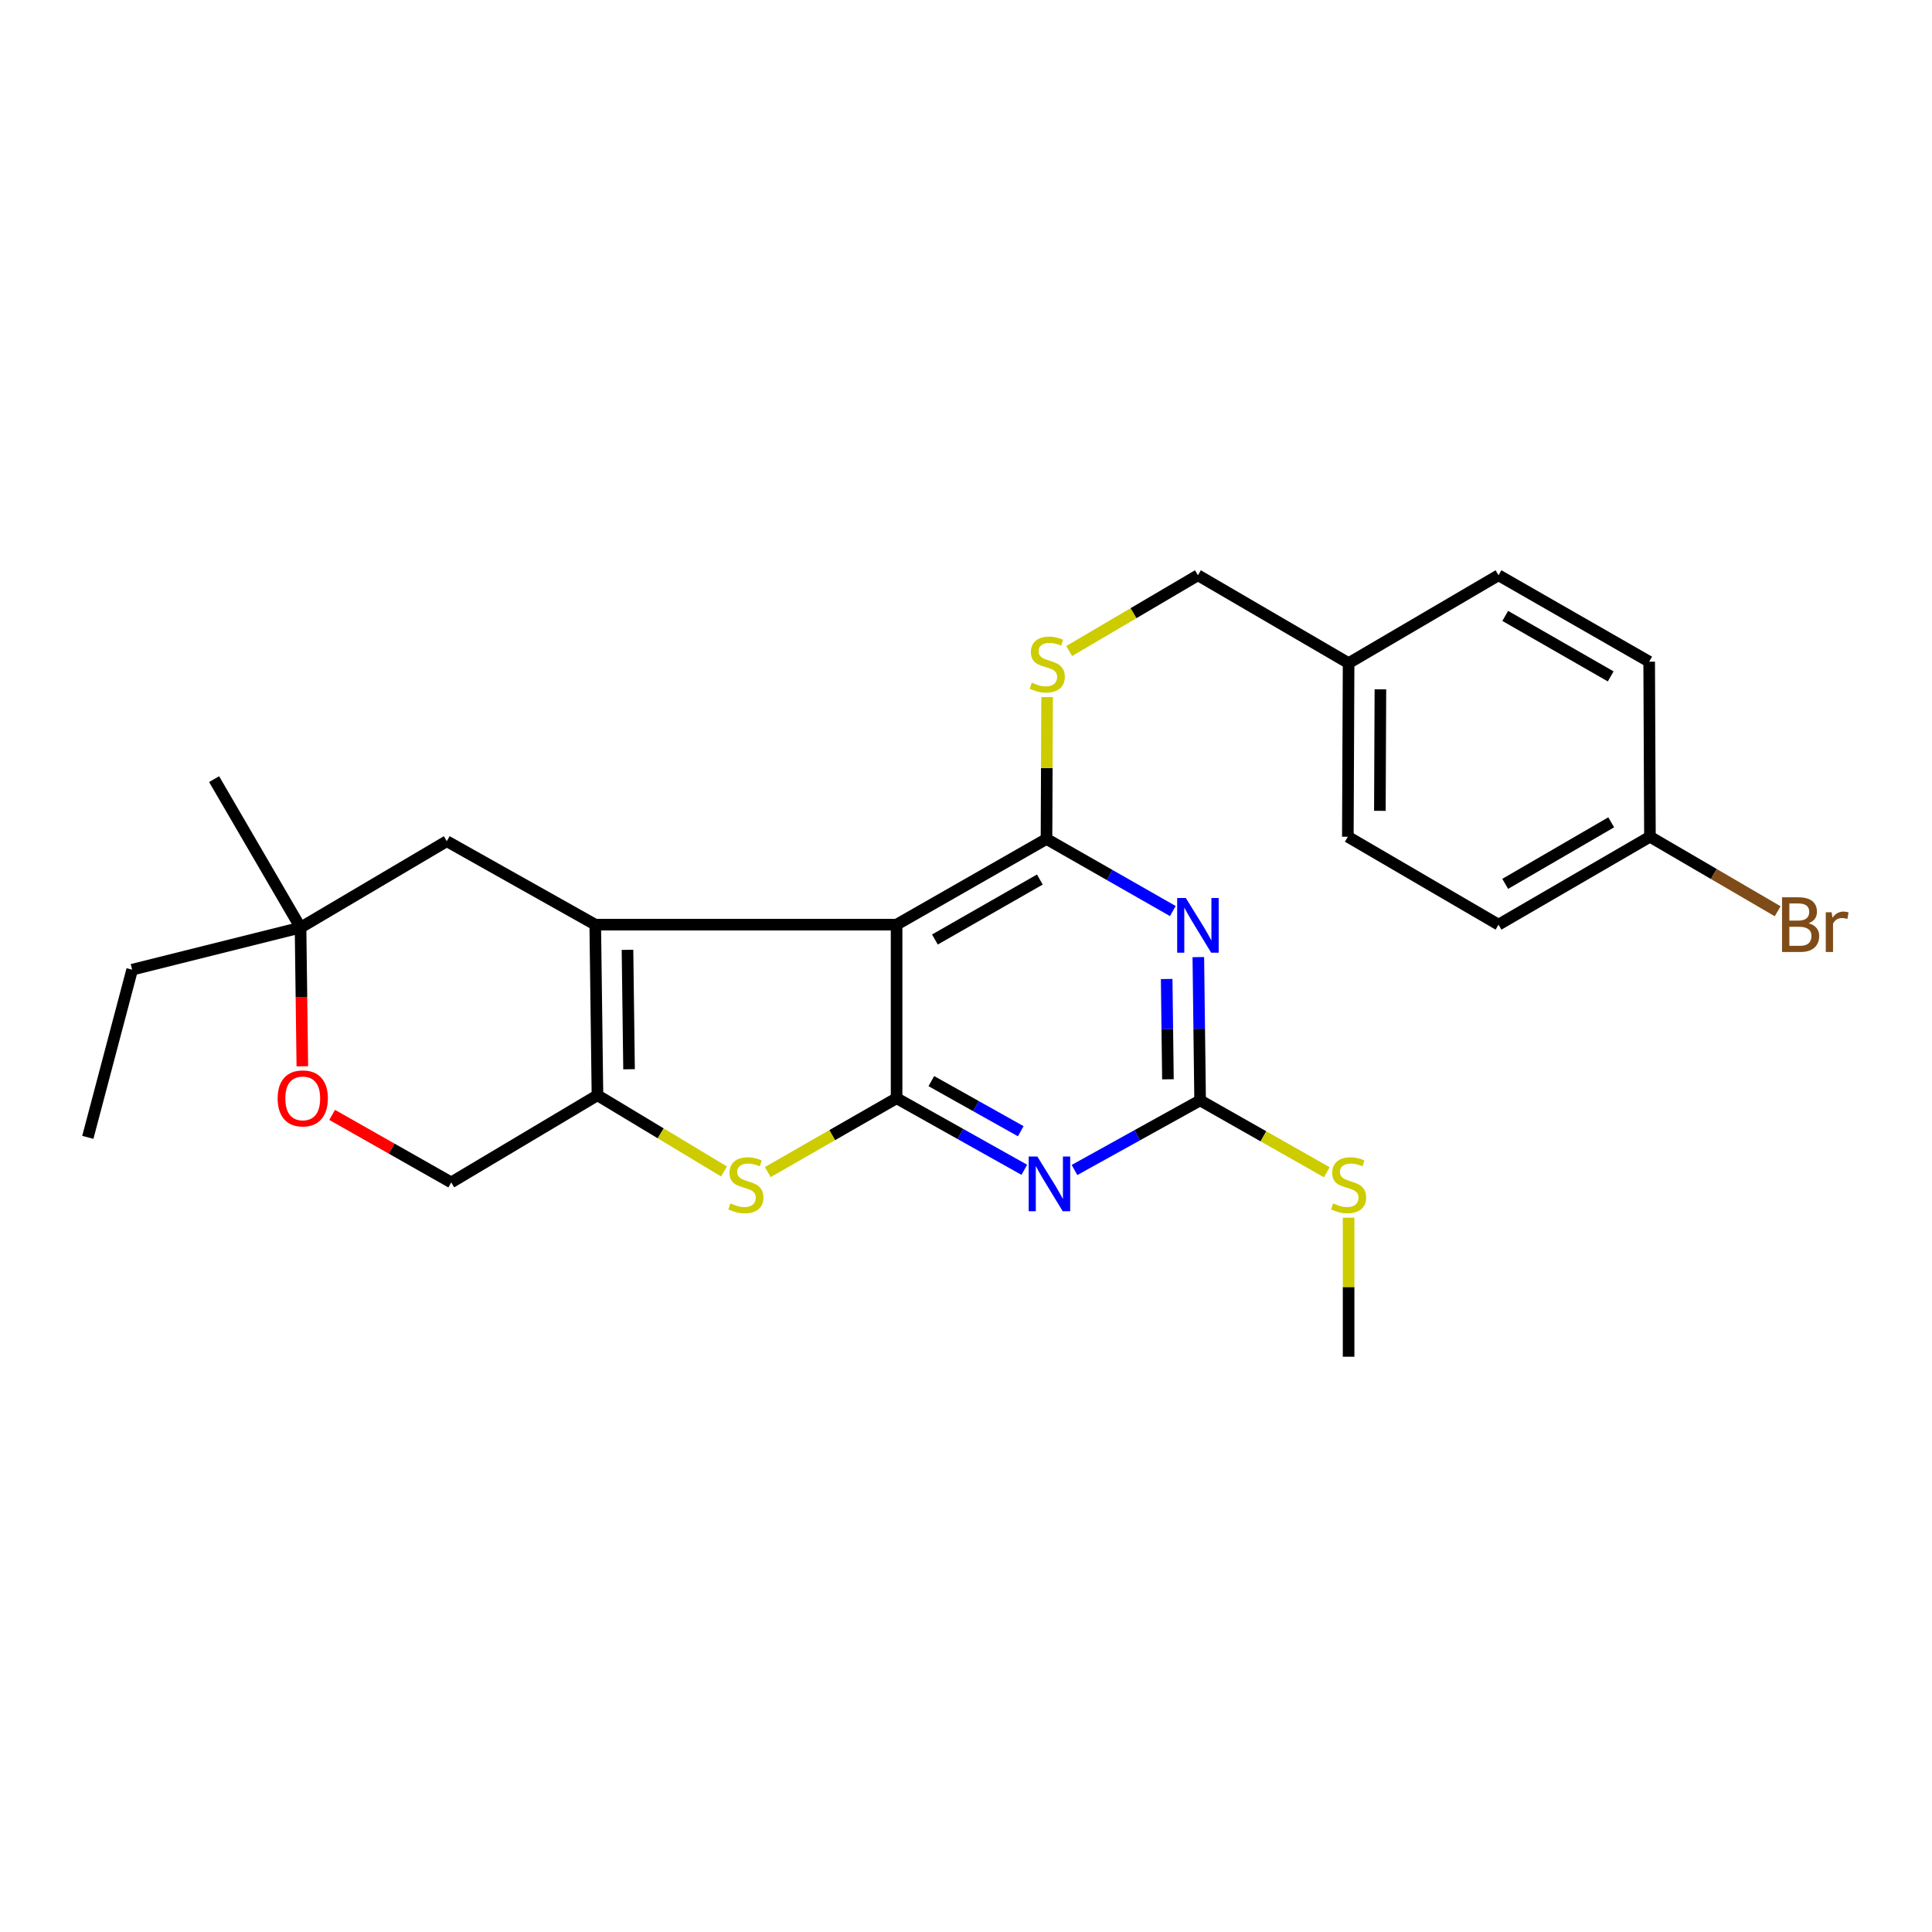 <?xml version='1.0' encoding='iso-8859-1'?>
<svg version='1.1' baseProfile='full'
              xmlns='http://www.w3.org/2000/svg'
                      xmlns:rdkit='http://www.rdkit.org/xml'
                      xmlns:xlink='http://www.w3.org/1999/xlink'
                  xml:space='preserve'
width='1000px' height='1000px' viewBox='0 0 1000 1000'>
<!-- END OF HEADER -->
<rect style='opacity:1.0;fill:#FFFFFF;stroke:none' width='1000' height='1000' x='0' y='0'> </rect>
<path class='bond-0' d='M 464.072,478.596 L 308.098,478.596' style='fill:none;fill-rule:evenodd;stroke:#000000;stroke-width:6px;stroke-linecap:butt;stroke-linejoin:miter;stroke-opacity:1' />
<path class='bond-1' d='M 464.072,478.596 L 464.072,568.442' style='fill:none;fill-rule:evenodd;stroke:#000000;stroke-width:6px;stroke-linecap:butt;stroke-linejoin:miter;stroke-opacity:1' />
<path class='bond-2' d='M 464.072,478.596 L 541.665,434.247' style='fill:none;fill-rule:evenodd;stroke:#000000;stroke-width:6px;stroke-linecap:butt;stroke-linejoin:miter;stroke-opacity:1' />
<path class='bond-2' d='M 483.909,486.287 L 538.224,455.243' style='fill:none;fill-rule:evenodd;stroke:#000000;stroke-width:6px;stroke-linecap:butt;stroke-linejoin:miter;stroke-opacity:1' />
<path class='bond-5' d='M 308.098,478.596 L 309.245,566.909' style='fill:none;fill-rule:evenodd;stroke:#000000;stroke-width:6px;stroke-linecap:butt;stroke-linejoin:miter;stroke-opacity:1' />
<path class='bond-5' d='M 324.789,491.629 L 325.593,553.448' style='fill:none;fill-rule:evenodd;stroke:#000000;stroke-width:6px;stroke-linecap:butt;stroke-linejoin:miter;stroke-opacity:1' />
<path class='bond-9' d='M 308.098,478.596 L 231.258,435.404' style='fill:none;fill-rule:evenodd;stroke:#000000;stroke-width:6px;stroke-linecap:butt;stroke-linejoin:miter;stroke-opacity:1' />
<path class='bond-3' d='M 464.072,568.442 L 497.127,586.963' style='fill:none;fill-rule:evenodd;stroke:#000000;stroke-width:6px;stroke-linecap:butt;stroke-linejoin:miter;stroke-opacity:1' />
<path class='bond-3' d='M 497.127,586.963 L 530.181,605.484' style='fill:none;fill-rule:evenodd;stroke:#0000FF;stroke-width:6px;stroke-linecap:butt;stroke-linejoin:miter;stroke-opacity:1' />
<path class='bond-3' d='M 482.064,559.586 L 505.202,572.551' style='fill:none;fill-rule:evenodd;stroke:#000000;stroke-width:6px;stroke-linecap:butt;stroke-linejoin:miter;stroke-opacity:1' />
<path class='bond-3' d='M 505.202,572.551 L 528.341,585.515' style='fill:none;fill-rule:evenodd;stroke:#0000FF;stroke-width:6px;stroke-linecap:butt;stroke-linejoin:miter;stroke-opacity:1' />
<path class='bond-6' d='M 464.072,568.442 L 430.733,587.553' style='fill:none;fill-rule:evenodd;stroke:#000000;stroke-width:6px;stroke-linecap:butt;stroke-linejoin:miter;stroke-opacity:1' />
<path class='bond-6' d='M 430.733,587.553 L 397.395,606.664' style='fill:none;fill-rule:evenodd;stroke:#CCCC00;stroke-width:6px;stroke-linecap:butt;stroke-linejoin:miter;stroke-opacity:1' />
<path class='bond-4' d='M 541.665,434.247 L 574.358,452.902' style='fill:none;fill-rule:evenodd;stroke:#000000;stroke-width:6px;stroke-linecap:butt;stroke-linejoin:miter;stroke-opacity:1' />
<path class='bond-4' d='M 574.358,452.902 L 607.051,471.557' style='fill:none;fill-rule:evenodd;stroke:#0000FF;stroke-width:6px;stroke-linecap:butt;stroke-linejoin:miter;stroke-opacity:1' />
<path class='bond-8' d='M 541.665,434.247 L 541.825,397.521' style='fill:none;fill-rule:evenodd;stroke:#000000;stroke-width:6px;stroke-linecap:butt;stroke-linejoin:miter;stroke-opacity:1' />
<path class='bond-8' d='M 541.825,397.521 L 541.985,360.794' style='fill:none;fill-rule:evenodd;stroke:#CCCC00;stroke-width:6px;stroke-linecap:butt;stroke-linejoin:miter;stroke-opacity:1' />
<path class='bond-27' d='M 556.157,605.587 L 588.666,587.574' style='fill:none;fill-rule:evenodd;stroke:#0000FF;stroke-width:6px;stroke-linecap:butt;stroke-linejoin:miter;stroke-opacity:1' />
<path class='bond-27' d='M 588.666,587.574 L 621.176,569.562' style='fill:none;fill-rule:evenodd;stroke:#000000;stroke-width:6px;stroke-linecap:butt;stroke-linejoin:miter;stroke-opacity:1' />
<path class='bond-7' d='M 620.251,495.398 L 620.713,532.48' style='fill:none;fill-rule:evenodd;stroke:#0000FF;stroke-width:6px;stroke-linecap:butt;stroke-linejoin:miter;stroke-opacity:1' />
<path class='bond-7' d='M 620.713,532.48 L 621.176,569.562' style='fill:none;fill-rule:evenodd;stroke:#000000;stroke-width:6px;stroke-linecap:butt;stroke-linejoin:miter;stroke-opacity:1' />
<path class='bond-7' d='M 603.871,506.728 L 604.194,532.685' style='fill:none;fill-rule:evenodd;stroke:#0000FF;stroke-width:6px;stroke-linecap:butt;stroke-linejoin:miter;stroke-opacity:1' />
<path class='bond-7' d='M 604.194,532.685 L 604.517,558.643' style='fill:none;fill-rule:evenodd;stroke:#000000;stroke-width:6px;stroke-linecap:butt;stroke-linejoin:miter;stroke-opacity:1' />
<path class='bond-12' d='M 309.245,566.909 L 233.553,612.011' style='fill:none;fill-rule:evenodd;stroke:#000000;stroke-width:6px;stroke-linecap:butt;stroke-linejoin:miter;stroke-opacity:1' />
<path class='bond-26' d='M 309.245,566.909 L 341.995,586.626' style='fill:none;fill-rule:evenodd;stroke:#000000;stroke-width:6px;stroke-linecap:butt;stroke-linejoin:miter;stroke-opacity:1' />
<path class='bond-26' d='M 341.995,586.626 L 374.745,606.342' style='fill:none;fill-rule:evenodd;stroke:#CCCC00;stroke-width:6px;stroke-linecap:butt;stroke-linejoin:miter;stroke-opacity:1' />
<path class='bond-13' d='M 621.176,569.562 L 653.96,588.158' style='fill:none;fill-rule:evenodd;stroke:#000000;stroke-width:6px;stroke-linecap:butt;stroke-linejoin:miter;stroke-opacity:1' />
<path class='bond-13' d='M 653.96,588.158 L 686.745,606.755' style='fill:none;fill-rule:evenodd;stroke:#CCCC00;stroke-width:6px;stroke-linecap:butt;stroke-linejoin:miter;stroke-opacity:1' />
<path class='bond-14' d='M 553.402,336.975 L 586.724,317.367' style='fill:none;fill-rule:evenodd;stroke:#CCCC00;stroke-width:6px;stroke-linecap:butt;stroke-linejoin:miter;stroke-opacity:1' />
<path class='bond-14' d='M 586.724,317.367 L 620.047,297.758' style='fill:none;fill-rule:evenodd;stroke:#000000;stroke-width:6px;stroke-linecap:butt;stroke-linejoin:miter;stroke-opacity:1' />
<path class='bond-11' d='M 231.258,435.404 L 155.556,480.12' style='fill:none;fill-rule:evenodd;stroke:#000000;stroke-width:6px;stroke-linecap:butt;stroke-linejoin:miter;stroke-opacity:1' />
<path class='bond-10' d='M 156.489,551.914 L 156.023,516.017' style='fill:none;fill-rule:evenodd;stroke:#FF0000;stroke-width:6px;stroke-linecap:butt;stroke-linejoin:miter;stroke-opacity:1' />
<path class='bond-10' d='M 156.023,516.017 L 155.556,480.12' style='fill:none;fill-rule:evenodd;stroke:#000000;stroke-width:6px;stroke-linecap:butt;stroke-linejoin:miter;stroke-opacity:1' />
<path class='bond-28' d='M 171.912,577.064 L 202.732,594.537' style='fill:none;fill-rule:evenodd;stroke:#FF0000;stroke-width:6px;stroke-linecap:butt;stroke-linejoin:miter;stroke-opacity:1' />
<path class='bond-28' d='M 202.732,594.537 L 233.553,612.011' style='fill:none;fill-rule:evenodd;stroke:#000000;stroke-width:6px;stroke-linecap:butt;stroke-linejoin:miter;stroke-opacity:1' />
<path class='bond-22' d='M 155.556,480.12 L 68.4,501.909' style='fill:none;fill-rule:evenodd;stroke:#000000;stroke-width:6px;stroke-linecap:butt;stroke-linejoin:miter;stroke-opacity:1' />
<path class='bond-23' d='M 155.556,480.12 L 110.822,403.28' style='fill:none;fill-rule:evenodd;stroke:#000000;stroke-width:6px;stroke-linecap:butt;stroke-linejoin:miter;stroke-opacity:1' />
<path class='bond-24' d='M 698.034,630.265 L 698.034,666.253' style='fill:none;fill-rule:evenodd;stroke:#CCCC00;stroke-width:6px;stroke-linecap:butt;stroke-linejoin:miter;stroke-opacity:1' />
<path class='bond-24' d='M 698.034,666.253 L 698.034,702.242' style='fill:none;fill-rule:evenodd;stroke:#000000;stroke-width:6px;stroke-linecap:butt;stroke-linejoin:miter;stroke-opacity:1' />
<path class='bond-16' d='M 620.047,297.758 L 698.034,343.245' style='fill:none;fill-rule:evenodd;stroke:#000000;stroke-width:6px;stroke-linecap:butt;stroke-linejoin:miter;stroke-opacity:1' />
<path class='bond-15' d='M 854.008,433.091 L 775.626,478.596' style='fill:none;fill-rule:evenodd;stroke:#000000;stroke-width:6px;stroke-linecap:butt;stroke-linejoin:miter;stroke-opacity:1' />
<path class='bond-15' d='M 833.956,425.629 L 779.089,457.483' style='fill:none;fill-rule:evenodd;stroke:#000000;stroke-width:6px;stroke-linecap:butt;stroke-linejoin:miter;stroke-opacity:1' />
<path class='bond-17' d='M 854.008,433.091 L 887.063,452.378' style='fill:none;fill-rule:evenodd;stroke:#000000;stroke-width:6px;stroke-linecap:butt;stroke-linejoin:miter;stroke-opacity:1' />
<path class='bond-17' d='M 887.063,452.378 L 920.118,471.666' style='fill:none;fill-rule:evenodd;stroke:#7F4C19;stroke-width:6px;stroke-linecap:butt;stroke-linejoin:miter;stroke-opacity:1' />
<path class='bond-29' d='M 854.008,433.091 L 853.614,342.484' style='fill:none;fill-rule:evenodd;stroke:#000000;stroke-width:6px;stroke-linecap:butt;stroke-linejoin:miter;stroke-opacity:1' />
<path class='bond-20' d='M 698.034,343.245 L 775.626,297.758' style='fill:none;fill-rule:evenodd;stroke:#000000;stroke-width:6px;stroke-linecap:butt;stroke-linejoin:miter;stroke-opacity:1' />
<path class='bond-21' d='M 698.034,343.245 L 697.639,433.091' style='fill:none;fill-rule:evenodd;stroke:#000000;stroke-width:6px;stroke-linecap:butt;stroke-linejoin:miter;stroke-opacity:1' />
<path class='bond-21' d='M 714.495,356.795 L 714.219,419.687' style='fill:none;fill-rule:evenodd;stroke:#000000;stroke-width:6px;stroke-linecap:butt;stroke-linejoin:miter;stroke-opacity:1' />
<path class='bond-18' d='M 853.614,342.484 L 775.626,297.758' style='fill:none;fill-rule:evenodd;stroke:#000000;stroke-width:6px;stroke-linecap:butt;stroke-linejoin:miter;stroke-opacity:1' />
<path class='bond-18' d='M 833.697,350.106 L 779.106,318.798' style='fill:none;fill-rule:evenodd;stroke:#000000;stroke-width:6px;stroke-linecap:butt;stroke-linejoin:miter;stroke-opacity:1' />
<path class='bond-19' d='M 775.626,478.596 L 697.639,433.091' style='fill:none;fill-rule:evenodd;stroke:#000000;stroke-width:6px;stroke-linecap:butt;stroke-linejoin:miter;stroke-opacity:1' />
<path class='bond-25' d='M 68.4,501.909 L 45.455,588.698' style='fill:none;fill-rule:evenodd;stroke:#000000;stroke-width:6px;stroke-linecap:butt;stroke-linejoin:miter;stroke-opacity:1' />
<path  class='atom-4' d='M 536.928 598.613
L 546.208 613.613
Q 547.128 615.093, 548.608 617.773
Q 550.088 620.453, 550.168 620.613
L 550.168 598.613
L 553.928 598.613
L 553.928 626.933
L 550.048 626.933
L 540.088 610.533
Q 538.928 608.613, 537.688 606.413
Q 536.488 604.213, 536.128 603.533
L 536.128 626.933
L 532.448 626.933
L 532.448 598.613
L 536.928 598.613
' fill='#0000FF'/>
<path  class='atom-5' d='M 613.787 464.813
L 623.067 479.813
Q 623.987 481.293, 625.467 483.973
Q 626.947 486.653, 627.027 486.813
L 627.027 464.813
L 630.787 464.813
L 630.787 493.133
L 626.907 493.133
L 616.947 476.733
Q 615.787 474.813, 614.547 472.613
Q 613.347 470.413, 612.987 469.733
L 612.987 493.133
L 609.307 493.133
L 609.307 464.813
L 613.787 464.813
' fill='#0000FF'/>
<path  class='atom-7' d='M 378.067 622.878
Q 378.387 622.998, 379.707 623.558
Q 381.027 624.118, 382.467 624.478
Q 383.947 624.798, 385.387 624.798
Q 388.067 624.798, 389.627 623.518
Q 391.187 622.198, 391.187 619.918
Q 391.187 618.358, 390.387 617.398
Q 389.627 616.438, 388.427 615.918
Q 387.227 615.398, 385.227 614.798
Q 382.707 614.038, 381.187 613.318
Q 379.707 612.598, 378.627 611.078
Q 377.587 609.558, 377.587 606.998
Q 377.587 603.438, 379.987 601.238
Q 382.427 599.038, 387.227 599.038
Q 390.507 599.038, 394.227 600.598
L 393.307 603.678
Q 389.907 602.278, 387.347 602.278
Q 384.587 602.278, 383.067 603.438
Q 381.547 604.558, 381.587 606.518
Q 381.587 608.038, 382.347 608.958
Q 383.147 609.878, 384.267 610.398
Q 385.427 610.918, 387.347 611.518
Q 389.907 612.318, 391.427 613.118
Q 392.947 613.918, 394.027 615.558
Q 395.147 617.158, 395.147 619.918
Q 395.147 623.838, 392.507 625.958
Q 389.907 628.038, 385.547 628.038
Q 383.027 628.038, 381.107 627.478
Q 379.227 626.958, 376.987 626.038
L 378.067 622.878
' fill='#CCCC00'/>
<path  class='atom-9' d='M 534.059 353.369
Q 534.379 353.489, 535.699 354.049
Q 537.019 354.609, 538.459 354.969
Q 539.939 355.289, 541.379 355.289
Q 544.059 355.289, 545.619 354.009
Q 547.179 352.689, 547.179 350.409
Q 547.179 348.849, 546.379 347.889
Q 545.619 346.929, 544.419 346.409
Q 543.219 345.889, 541.219 345.289
Q 538.699 344.529, 537.179 343.809
Q 535.699 343.089, 534.619 341.569
Q 533.579 340.049, 533.579 337.489
Q 533.579 333.929, 535.979 331.729
Q 538.419 329.529, 543.219 329.529
Q 546.499 329.529, 550.219 331.089
L 549.299 334.169
Q 545.899 332.769, 543.339 332.769
Q 540.579 332.769, 539.059 333.929
Q 537.539 335.049, 537.579 337.009
Q 537.579 338.529, 538.339 339.449
Q 539.139 340.369, 540.259 340.889
Q 541.419 341.409, 543.339 342.009
Q 545.899 342.809, 547.419 343.609
Q 548.939 344.409, 550.019 346.049
Q 551.139 347.649, 551.139 350.409
Q 551.139 354.329, 548.499 356.449
Q 545.899 358.529, 541.539 358.529
Q 539.019 358.529, 537.099 357.969
Q 535.219 357.449, 532.979 356.529
L 534.059 353.369
' fill='#CCCC00'/>
<path  class='atom-11' d='M 143.704 568.522
Q 143.704 561.722, 147.064 557.922
Q 150.424 554.122, 156.704 554.122
Q 162.984 554.122, 166.344 557.922
Q 169.704 561.722, 169.704 568.522
Q 169.704 575.402, 166.304 579.322
Q 162.904 583.202, 156.704 583.202
Q 150.464 583.202, 147.064 579.322
Q 143.704 575.442, 143.704 568.522
M 156.704 580.002
Q 161.024 580.002, 163.344 577.122
Q 165.704 574.202, 165.704 568.522
Q 165.704 562.962, 163.344 560.162
Q 161.024 557.322, 156.704 557.322
Q 152.384 557.322, 150.024 560.122
Q 147.704 562.922, 147.704 568.522
Q 147.704 574.242, 150.024 577.122
Q 152.384 580.002, 156.704 580.002
' fill='#FF0000'/>
<path  class='atom-14' d='M 690.034 622.878
Q 690.354 622.998, 691.674 623.558
Q 692.994 624.118, 694.434 624.478
Q 695.914 624.798, 697.354 624.798
Q 700.034 624.798, 701.594 623.518
Q 703.154 622.198, 703.154 619.918
Q 703.154 618.358, 702.354 617.398
Q 701.594 616.438, 700.394 615.918
Q 699.194 615.398, 697.194 614.798
Q 694.674 614.038, 693.154 613.318
Q 691.674 612.598, 690.594 611.078
Q 689.554 609.558, 689.554 606.998
Q 689.554 603.438, 691.954 601.238
Q 694.394 599.038, 699.194 599.038
Q 702.474 599.038, 706.194 600.598
L 705.274 603.678
Q 701.874 602.278, 699.314 602.278
Q 696.554 602.278, 695.034 603.438
Q 693.514 604.558, 693.554 606.518
Q 693.554 608.038, 694.314 608.958
Q 695.114 609.878, 696.234 610.398
Q 697.394 610.918, 699.314 611.518
Q 701.874 612.318, 703.394 613.118
Q 704.914 613.918, 705.994 615.558
Q 707.114 617.158, 707.114 619.918
Q 707.114 623.838, 704.474 625.958
Q 701.874 628.038, 697.514 628.038
Q 694.994 628.038, 693.074 627.478
Q 691.194 626.958, 688.954 626.038
L 690.034 622.878
' fill='#CCCC00'/>
<path  class='atom-18' d='M 936.135 477.876
Q 938.855 478.636, 940.215 480.316
Q 941.615 481.956, 941.615 484.396
Q 941.615 488.316, 939.095 490.556
Q 936.615 492.756, 931.895 492.756
L 922.375 492.756
L 922.375 464.436
L 930.735 464.436
Q 935.575 464.436, 938.015 466.396
Q 940.455 468.356, 940.455 471.956
Q 940.455 476.236, 936.135 477.876
M 926.175 467.636
L 926.175 476.516
L 930.735 476.516
Q 933.535 476.516, 934.975 475.396
Q 936.455 474.236, 936.455 471.956
Q 936.455 467.636, 930.735 467.636
L 926.175 467.636
M 931.895 489.556
Q 934.655 489.556, 936.135 488.236
Q 937.615 486.916, 937.615 484.396
Q 937.615 482.076, 935.975 480.916
Q 934.375 479.716, 931.295 479.716
L 926.175 479.716
L 926.175 489.556
L 931.895 489.556
' fill='#7F4C19'/>
<path  class='atom-18' d='M 948.055 472.196
L 948.495 475.036
Q 950.655 471.836, 954.175 471.836
Q 955.295 471.836, 956.815 472.236
L 956.215 475.596
Q 954.495 475.196, 953.535 475.196
Q 951.855 475.196, 950.735 475.876
Q 949.655 476.516, 948.775 478.076
L 948.775 492.756
L 945.015 492.756
L 945.015 472.196
L 948.055 472.196
' fill='#7F4C19'/>
</svg>
